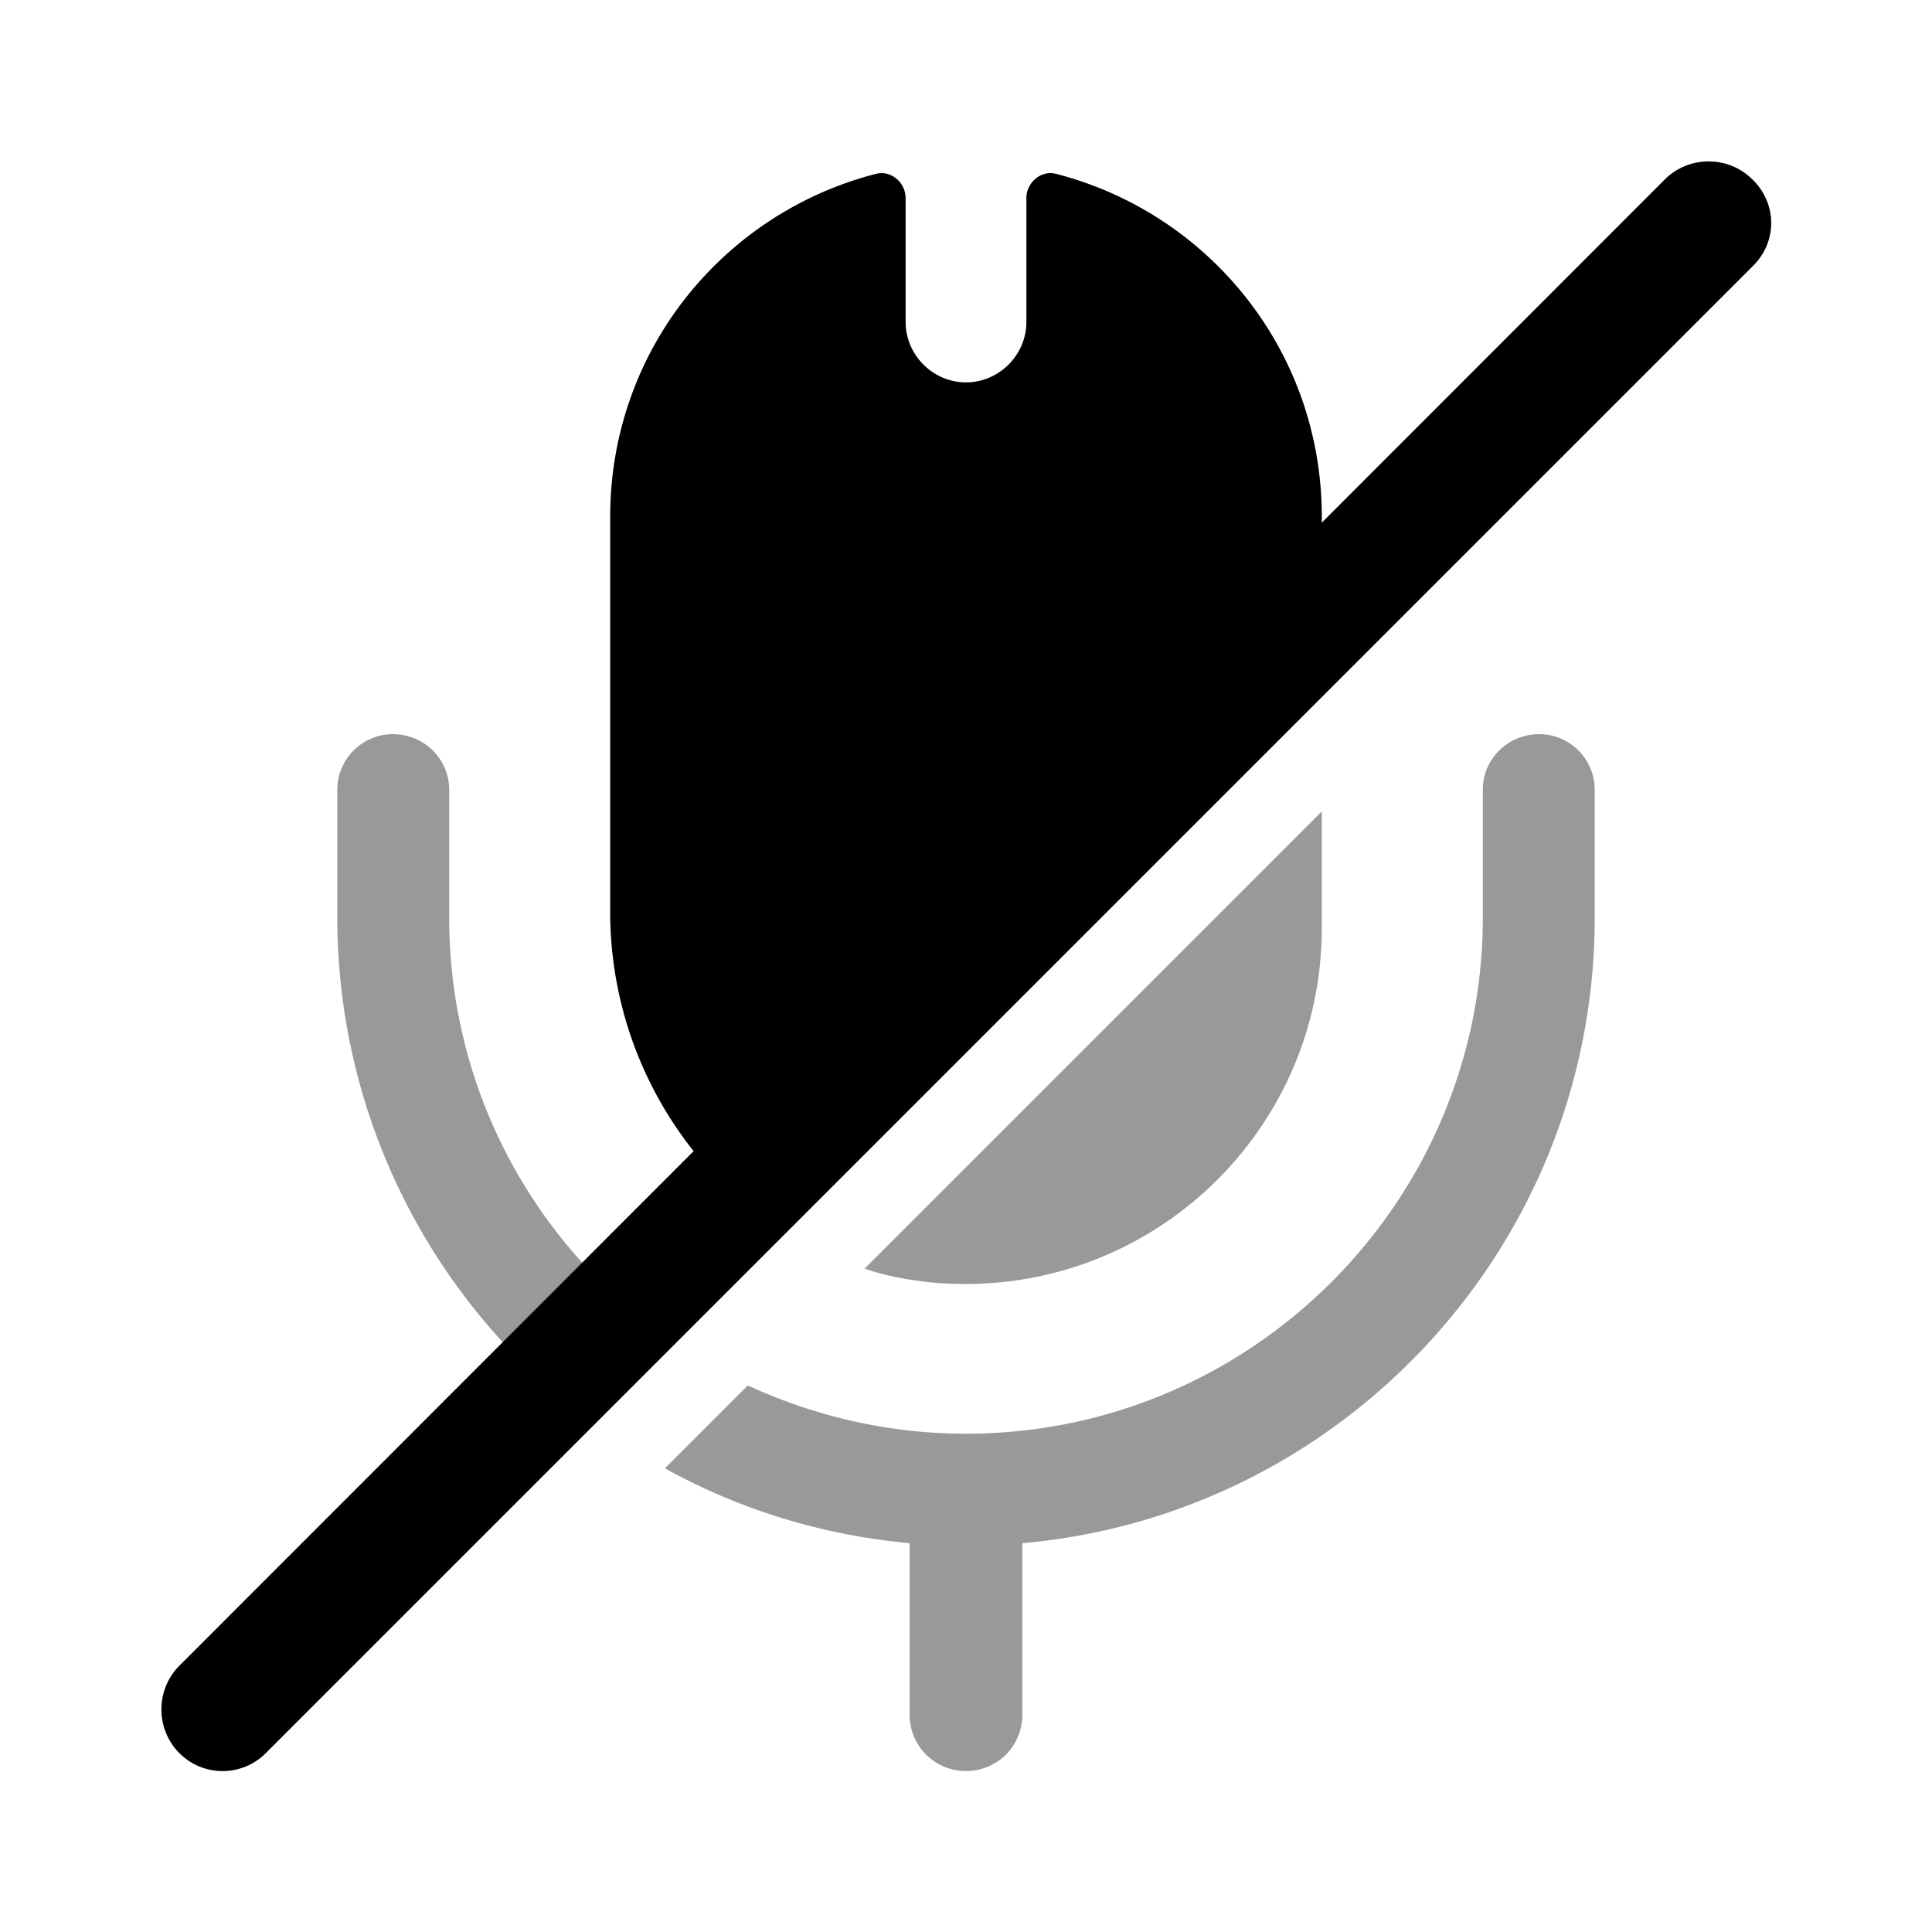 <svg xmlns="http://www.w3.org/2000/svg" viewBox="0 0 24 24" fill="currentColor" aria-hidden="true">
  <path d="M16.42 6.42v1.16l-7.28 7.28a4.776 4.776 0 01-1.56-3.52V6.42c0-2.06 1.4-3.77 3.3-4.26.19-.05.37.11.37.3V4c0 .41.34.75.75.75s.75-.34.75-.75V2.46c0-.19.18-.35.37-.3 1.9.49 3.3 2.2 3.3 4.26z"/>
  <path d="M7.78 16.22l-.99.99a7.796 7.796 0 01-2.6-5.81V9.81c0-.38.31-.69.69-.69.39 0 .7.31.7.69v1.59c0 1.92.85 3.65 2.2 4.82zM19.81 9.81v1.59c0 4.07-3.13 7.42-7.11 7.77v2.13c0 .39-.31.7-.7.7-.39 0-.7-.31-.7-.7v-2.13c-1.09-.1-2.12-.42-3.04-.93l1.03-1.03c.82.38 1.74.6 2.71.6 3.54 0 6.42-2.88 6.42-6.41V9.81c0-.38.31-.69.7-.69.38 0 .69.31.69.69z" opacity=".4"/>
  <path d="M16.42 10.08v1.45c0 2.58-2.22 4.65-4.86 4.4-.28-.03-.56-.08-.82-.17l5.68-5.68z" opacity=".4"/>
  <path d="M21.77 2.23c-.3-.3-.79-.3-1.09 0L2.23 20.69c-.3.3-.3.79 0 1.09a.758.758 0 001.08-.01L21.77 3.31c.31-.3.31-.78 0-1.08z"/>
</svg>

